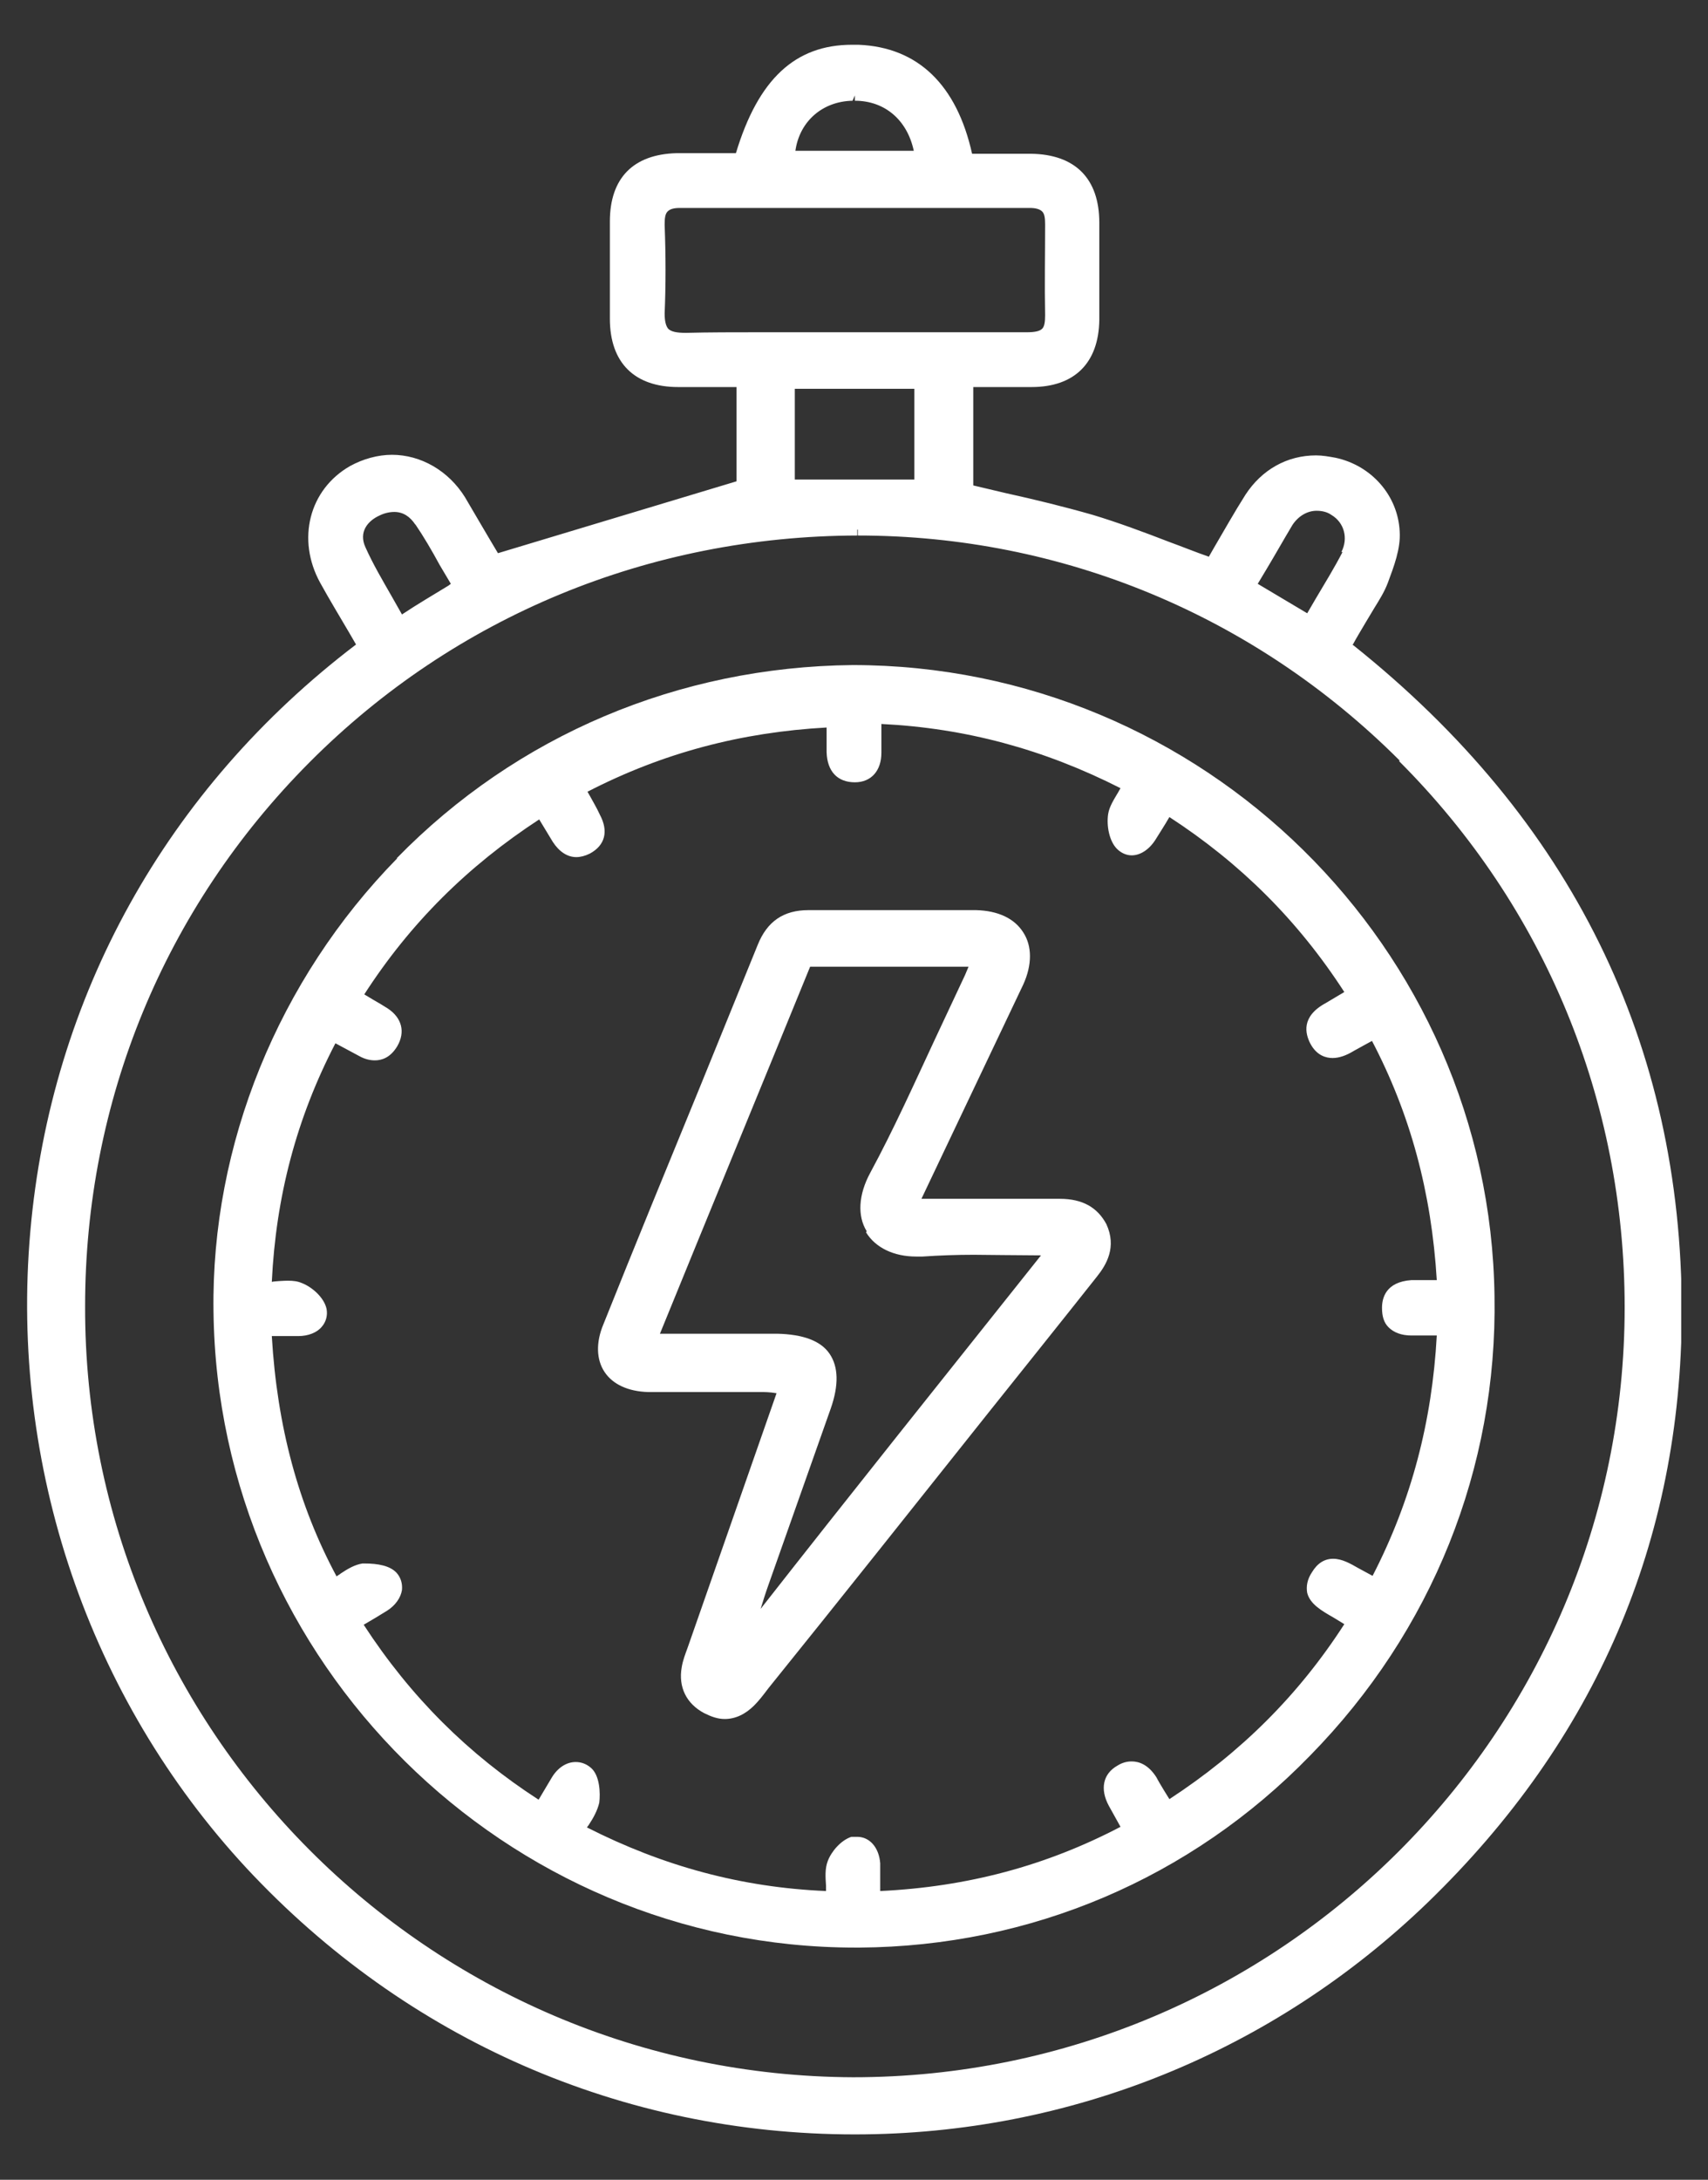 <svg width="29" height="37" viewBox="0 0 29 37" fill="none" xmlns="http://www.w3.org/2000/svg">
<rect x="0" y="0" width="29" height="37" fill="#333333" stroke="none"/>
<g clip-path="url(#clip0_5344_21682)">
<path d="M22.965 10.95C23.035 10.82 23.115 10.69 23.185 10.57L23.335 10.32C23.415 10.19 23.505 10.05 23.565 9.89C23.665 9.62 23.785 9.31 23.765 9.02C23.735 8.41 23.285 7.9 22.675 7.77C22.565 7.75 22.455 7.73 22.345 7.73C21.855 7.73 21.425 7.97 21.145 8.4C20.955 8.7 20.775 9.02 20.605 9.31L20.525 9.45C20.295 9.37 20.075 9.28 19.855 9.2C19.415 9.03 18.985 8.87 18.555 8.74C18.065 8.6 17.575 8.48 17.075 8.37L16.525 8.24V6.57H17.515C18.245 6.57 18.655 6.16 18.665 5.43C18.665 4.88 18.665 4.33 18.665 3.78C18.665 3.03 18.255 2.62 17.505 2.61H17.145H16.505C16.245 1.44 15.585 0.8 14.575 0.76H14.465C13.505 0.76 12.875 1.34 12.495 2.6H11.485C10.755 2.62 10.355 3.02 10.355 3.76C10.355 4.31 10.355 4.86 10.355 5.41C10.355 6.16 10.775 6.57 11.515 6.57H11.885H12.505V8.17L8.455 9.39C8.375 9.26 7.895 8.44 7.895 8.44C7.615 7.99 7.145 7.72 6.655 7.72C6.415 7.72 6.165 7.79 5.945 7.91C5.245 8.31 5.035 9.16 5.435 9.89C5.595 10.18 5.765 10.46 5.935 10.75L6.045 10.94C2.825 13.39 0.865 16.92 0.515 20.9C0.165 24.88 1.505 28.82 4.185 31.71C6.895 34.62 10.565 36.23 14.515 36.23C18.165 36.23 21.615 34.83 24.245 32.29C27.095 29.53 28.545 26.16 28.555 22.27C28.555 17.72 26.685 13.91 22.975 10.95H22.965ZM15.515 2.56H13.505C13.575 2.06 13.965 1.72 14.475 1.71L14.515 1.62V1.71C15.025 1.71 15.405 2.04 15.515 2.56ZM22.795 9.37C22.655 9.64 22.495 9.9 22.335 10.17L22.195 10.41C21.945 10.26 21.355 9.91 21.355 9.91L21.505 9.66C21.655 9.41 21.795 9.16 21.945 8.91C22.045 8.76 22.195 8.67 22.355 8.67C22.445 8.67 22.535 8.69 22.605 8.74C22.825 8.87 22.895 9.14 22.775 9.37H22.795ZM23.755 12.92C26.235 15.4 27.585 18.69 27.585 22.19C27.585 29.39 21.725 35.26 14.485 35.26C7.275 35.23 1.425 29.36 1.445 22.17C1.445 18.7 2.785 15.42 5.255 12.94C7.725 10.46 11.025 9.1 14.555 9.09V8.99H14.565V9.09C18.035 9.09 21.305 10.45 23.765 12.91L23.755 12.92ZM11.285 3.81C11.285 3.7 11.295 3.63 11.335 3.59C11.375 3.55 11.435 3.53 11.545 3.53C12.535 3.53 13.525 3.53 14.515 3.53C15.505 3.53 16.495 3.53 17.485 3.53C17.585 3.53 17.655 3.55 17.695 3.59C17.735 3.63 17.745 3.7 17.745 3.81C17.745 4.32 17.735 4.84 17.745 5.35C17.745 5.46 17.735 5.54 17.695 5.58C17.655 5.62 17.575 5.64 17.435 5.64H12.855C12.455 5.64 12.045 5.64 11.645 5.65C11.485 5.65 11.395 5.63 11.345 5.58C11.305 5.53 11.285 5.45 11.285 5.32C11.305 4.84 11.305 4.34 11.285 3.82V3.81ZM15.525 6.6V8.14H13.495V6.6H15.525ZM7.045 8.89C7.195 9.11 7.335 9.35 7.465 9.59L7.655 9.91L7.615 9.94C7.355 10.1 7.095 10.25 6.825 10.43L6.655 10.13C6.495 9.85 6.335 9.58 6.205 9.29C6.085 9.03 6.245 8.84 6.445 8.75C6.525 8.71 6.615 8.69 6.695 8.69C6.845 8.69 6.965 8.77 7.055 8.91L7.045 8.89Z" fill="white"/>
<path d="M6.745 14.569C4.725 16.629 3.585 19.429 3.625 22.259C3.695 28.219 8.585 33.059 14.525 33.059H14.595C17.495 33.039 20.215 31.889 22.245 29.799C24.315 27.689 25.425 24.919 25.375 21.999C25.295 16.089 20.425 11.289 14.475 11.289C11.525 11.319 8.775 12.479 6.735 14.569H6.745ZM14.965 12.719C14.965 12.579 14.965 12.439 14.965 12.289C16.395 12.359 17.725 12.719 19.025 13.379C19.015 13.399 18.995 13.429 18.985 13.449C18.915 13.569 18.835 13.689 18.815 13.819C18.785 14.019 18.835 14.279 18.965 14.409C19.035 14.479 19.125 14.519 19.215 14.519C19.355 14.519 19.505 14.429 19.615 14.259C19.695 14.129 19.775 14.009 19.855 13.869C21.055 14.649 22.035 15.619 22.825 16.839L22.505 17.029C22.085 17.259 22.165 17.549 22.245 17.709C22.355 17.919 22.515 17.959 22.625 17.959C22.735 17.959 22.855 17.919 22.985 17.839C23.055 17.799 23.295 17.669 23.295 17.669C23.945 18.909 24.305 20.239 24.395 21.729H23.965C23.525 21.759 23.465 22.039 23.465 22.199C23.465 22.339 23.495 22.449 23.575 22.529C23.665 22.619 23.795 22.669 23.965 22.669H24.395C24.315 24.129 23.965 25.469 23.305 26.749L23.065 26.619C22.925 26.539 22.785 26.459 22.635 26.459C22.485 26.459 22.365 26.539 22.275 26.689C22.195 26.809 22.175 26.929 22.195 27.039C22.245 27.229 22.435 27.339 22.645 27.459L22.825 27.569C22.045 28.779 21.065 29.749 19.855 30.539C19.855 30.539 19.685 30.269 19.635 30.169C19.495 29.949 19.335 29.899 19.215 29.899C19.135 29.899 19.055 29.919 18.975 29.969C18.725 30.109 18.675 30.369 18.825 30.649L19.025 31.009C17.765 31.669 16.425 32.029 14.945 32.099V31.999C14.945 31.869 14.945 31.749 14.945 31.629C14.925 31.359 14.765 31.179 14.555 31.179H14.455C14.275 31.239 14.115 31.429 14.055 31.589C14.005 31.719 14.015 31.859 14.025 32.009C14.025 32.039 14.025 32.069 14.025 32.099C12.595 32.039 11.265 31.679 9.965 31.019L9.995 30.979C10.075 30.859 10.145 30.729 10.175 30.599C10.195 30.439 10.185 30.139 10.035 30.009C9.955 29.939 9.865 29.909 9.775 29.909C9.615 29.909 9.465 30.009 9.365 30.179L9.145 30.549C7.955 29.779 6.975 28.809 6.175 27.579C6.315 27.499 6.445 27.419 6.575 27.339C6.715 27.249 6.805 27.119 6.825 26.989C6.835 26.879 6.805 26.779 6.735 26.699C6.625 26.579 6.425 26.539 6.185 26.539H6.155C6.025 26.559 5.905 26.629 5.785 26.709C5.765 26.729 5.735 26.739 5.715 26.759C5.065 25.549 4.705 24.209 4.615 22.679H5.065C5.235 22.679 5.385 22.619 5.465 22.519C5.535 22.439 5.565 22.329 5.545 22.219C5.505 22.029 5.305 21.849 5.125 21.779C5.055 21.749 4.985 21.739 4.885 21.739C4.825 21.739 4.645 21.749 4.615 21.759C4.685 20.309 5.035 18.979 5.695 17.709L6.105 17.929C6.195 17.979 6.285 17.999 6.365 17.999C6.475 17.999 6.625 17.959 6.745 17.759C6.885 17.519 6.825 17.279 6.585 17.119C6.505 17.069 6.425 17.019 6.335 16.969L6.185 16.879C6.965 15.669 7.945 14.699 9.155 13.909L9.385 14.289C9.495 14.459 9.635 14.549 9.785 14.549C9.855 14.549 9.935 14.529 10.015 14.489C10.275 14.349 10.335 14.109 10.185 13.829C10.135 13.719 10.075 13.619 10.015 13.509L9.975 13.439C11.255 12.779 12.585 12.429 14.035 12.349V12.769C14.045 13.089 14.215 13.279 14.515 13.279C14.795 13.279 14.965 13.079 14.965 12.779V12.719Z" fill="white"/>
<path d="M12.865 16.039L11.885 18.449C11.335 19.789 10.785 21.129 10.245 22.479C10.115 22.789 10.125 23.079 10.265 23.289C10.405 23.499 10.665 23.619 11.005 23.629H11.645H12.915C12.985 23.629 13.065 23.629 13.185 23.649L11.675 27.969C11.635 28.079 11.595 28.179 11.575 28.299C11.515 28.639 11.655 28.919 11.955 29.079C12.075 29.139 12.185 29.179 12.305 29.179C12.485 29.179 12.655 29.099 12.805 28.949C12.885 28.869 12.955 28.779 13.045 28.659C14.295 27.109 15.525 25.559 16.775 23.989C16.775 23.989 18.255 22.139 18.625 21.669C18.785 21.469 18.965 21.169 18.785 20.779C18.635 20.499 18.385 20.349 17.995 20.349C17.835 20.349 17.675 20.349 17.525 20.349H15.645L16.315 18.939C16.665 18.199 17.025 17.449 17.375 16.709C17.525 16.379 17.525 16.059 17.375 15.829C17.225 15.589 16.945 15.459 16.575 15.449H13.725C13.305 15.449 13.025 15.639 12.865 16.039ZM14.705 20.919C14.865 21.179 15.175 21.329 15.555 21.329H15.665C15.955 21.309 16.245 21.299 16.535 21.299C16.535 21.299 17.505 21.309 17.675 21.309C16.035 23.369 14.435 25.369 12.915 27.309C12.955 27.179 12.995 27.049 13.045 26.909L14.105 23.909C14.245 23.509 14.235 23.199 14.085 22.979C13.935 22.759 13.635 22.649 13.195 22.639H11.205C12.065 20.529 12.915 18.469 13.755 16.409H16.445C16.405 16.509 16.365 16.599 16.325 16.679C16.175 16.999 16.025 17.319 15.875 17.639C15.525 18.389 15.175 19.169 14.775 19.909C14.575 20.279 14.555 20.639 14.715 20.899L14.705 20.919Z" fill="white"/>
</g>
<defs>
<clipPath id="clip0_5344_21682">
<rect width="28.09" height="35.48" fill="white" transform="translate(0.455 0.76)"/>
</clipPath>
</defs>
</svg>
